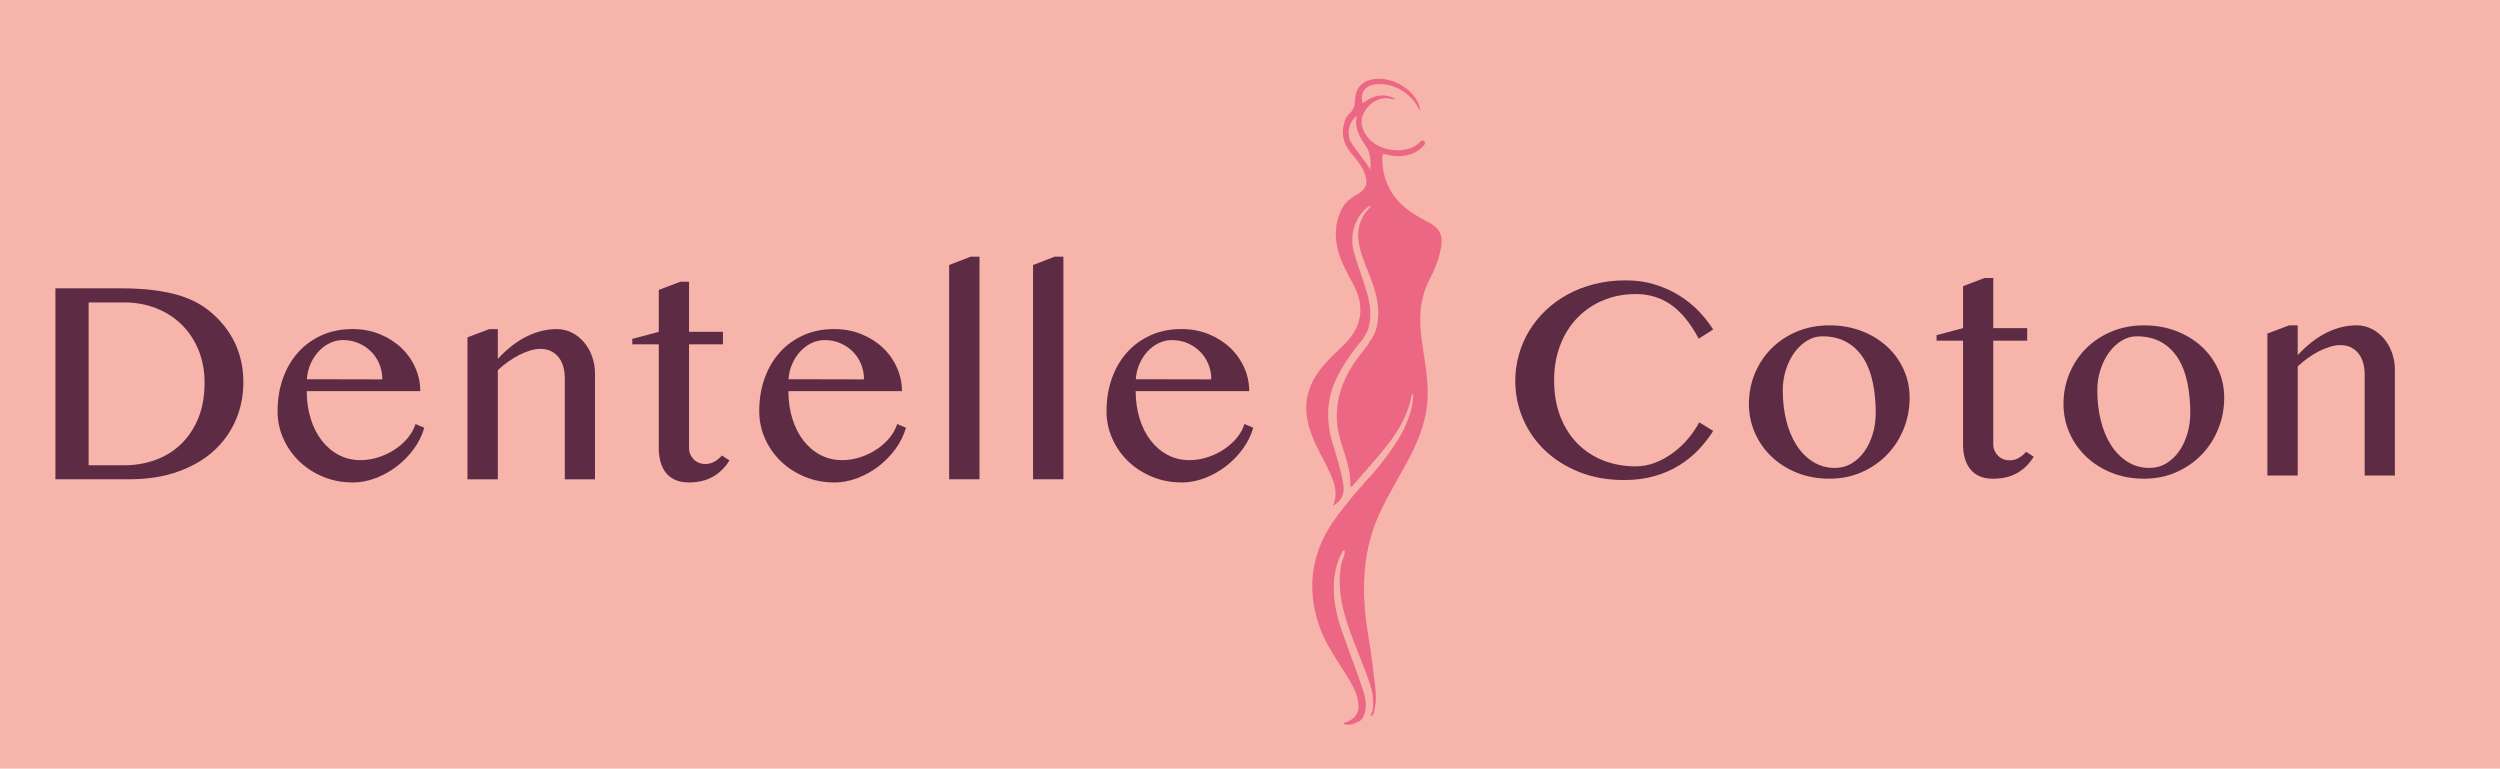 <svg xmlns="http://www.w3.org/2000/svg" id="Calque_1" data-name="Calque 1" viewBox="0 0 827.86 254.52"><defs><style>      .cls-1 {        fill: #5e2b45;      }      .cls-1, .cls-2, .cls-3 {        stroke-width: 0px;      }      .cls-2 {        fill: #ec6783;      }      .cls-3 {        fill: #f6b4ab;      }    </style></defs><rect class="cls-3" x="-5.42" y="-8.56" width="837.48" height="265.73"></rect><path class="cls-2" d="M447.82,239.87c-.96.05-1.93.23-2.93-.08.11-.22.14-.38.21-.41,3.89-1.2,5.37-3.64,4.57-7.52-.66-3.25-2.4-6.02-4.13-8.78-3.38-5.37-7.05-10.61-8.99-16.71-3.71-11.71-2.29-22.76,4.55-33.11,2.32-3.51,5.12-6.66,7.68-9.98.51-.33.87-.78,1.14-1.31,0,0,0,0,0,0,.12-.13.25-.26.37-.39.1-.11.2-.22.31-.33.43-.18.64-.55.84-.92,0,0,.03-.03.03-.03.2-.26.4-.52.61-.77,0,0-.01.01-.01.01.12-.13.23-.26.35-.39,0,0,0,0,0,0,1.86-1.71,3.37-3.72,4.92-5.68,3.83-4.86,7.42-9.87,9.36-15.81.76-2.32,1.31-4.66,1.24-7.37-.82.76-.63,1.52-.79,2.16-1.62,6.52-5.2,12-9.47,17.1-3.26,3.89-6.64,7.7-9.97,11.54-.22.05-.57.15-.55-.15.18-4.97-1.54-9.57-3.01-14.19-3.57-11.23-.42-20.92,6.68-29.81.98-1.22,2-2.43,2.72-3.83,1.25-1.51,1.98-3.25,2.4-5.13,1.13-5,.1-9.78-1.57-14.49-1.26-3.55-2.9-6.97-3.89-10.62-1.38-5.06-1-9.75,2.8-13.81.21-.23.74-.46.37-.96-3.8,2.28-7.13,8.29-5.39,15.04,1.17,4.56,2.96,8.9,4.29,13.4,1.24,4.19,1.8,8.38.43,12.65-.09.22-.19.45-.28.67-.48.83-.96,1.66-1.44,2.49-3.46,4.02-6.47,8.33-8.77,13.09-3.26,6.77-3.4,13.74-1.35,20.86,1.33,4.62,2.89,9.17,3.66,13.93.53,3.26-.53,5.7-3.41,7.25,1.69-3.81.63-7.32-.93-10.76-1.8-3.97-4.11-7.7-5.74-11.75-2.24-5.56-3.08-11.19-.82-16.94,1.42-3.63,3.85-6.64,6.56-9.43,1.51-1.56,3.13-3.01,4.68-4.54,5.88-5.82,6.9-12.38,3.09-19.7-1.8-3.45-3.81-6.81-4.92-10.57-1.45-4.9-1.44-9.7.91-14.39,1.06-2.13,2.7-3.6,4.76-4.75,3.64-2.03,4.29-4.17,2.62-7.96-1.07-2.44-2.88-4.37-4.52-6.42-2.37-2.95-3-6.21-1.87-9.81.32-1.02.72-2.08,1.5-2.71,1.65-1.34,1.9-2.97,2.02-4.94.25-4.09,2.79-6.36,6.96-6.69,5.27-.42,11.32,2.89,13.67,7.5.46.9.89,1.83.77,3.14-2.4-5.85-8.9-9.62-14.85-8.8-3.37.47-4.94,2.79-4.08,6.24,1.63-1.02,3.15-2.17,5.11-2.48,1.99-.31,3.78.02,5.65.89-.43.4-.74.29-.99.21-3.8-1.17-7.97,1.19-9.65,5.2-1.28,3.07.25,6.81,3.46,9.26,3.79,2.89,11.69,3.86,15.54-.35.33-.37.72-.64,1.22-.22.55.46.36.94,0,1.37-1.91,2.3-4.48,3.34-7.41,3.6-1.73.16-3.44-.03-5.09-.52-.98-.3-1.34-.13-1.34.98.02,7.05,2.64,12.87,8.39,17.24,2.16,1.64,4.51,2.98,6.93,4.22,3.65,1.88,4.84,4.28,4.18,8.28-.64,3.88-2.17,7.48-3.94,10.93-3.17,6.2-3.44,12.64-2.54,19.33.86,6.37,2.2,12.7,2.02,19.19-.21,7.5-2.85,14.24-6.31,20.78-3.23,6.11-6.93,11.99-9.78,18.3-5.25,11.63-5.81,23.75-4.15,36.15.66,4.93,1.63,9.81,2.14,14.78.33,3.2.95,6.37.97,9.61,0,1.88-.38,3.68-.79,5.49-.37.09-.22.9-.98.54.31-.75.7-1.48.78-2.35.26-2.82-.12-5.54-1.01-8.22-2.23-6.71-5.26-13.13-7.43-19.86-2.08-6.42-3.34-12.91-2.03-19.67.3-1.55,1.3-2.95,1.1-4.65-.77.1-.83.71-1.05,1.14-1.63,3.08-2.33,6.4-2.5,9.84-.28,5.47.92,10.72,2.68,15.85,2.15,6.24,4.64,12.37,6.68,18.64,1.06,3.26,2.06,6.72.13,10.11-.09.11-.18.23-.27.34-.13.13-.25.26-.38.39-.11.1-.23.19-.34.29-.78.34-1.57.68-2.35,1.01ZM453.8,56.27c.02.11-.11.35.2.21-.08-.06-.15-.12-.23-.18.2-2.69.16-5.48-1.35-7.74-2.07-3.09-4.07-6.05-3.1-10.23-3.04,2.36-3.43,6.63-1.71,9.18,2,2.96,4.39,5.66,6.19,8.75Z"></path><g><path class="cls-1" d="M514.65,126.1c0,4.42.69,8.38,2.07,11.9,1.38,3.51,3.28,6.48,5.69,8.92,2.41,2.43,5.26,4.29,8.55,5.58,3.28,1.29,6.85,1.93,10.69,1.93,2.3,0,4.52-.43,6.65-1.29,2.13-.86,4.11-1.98,5.94-3.36s3.46-2.94,4.9-4.67,2.63-3.49,3.55-5.27l4.63,2.86c-1.35,2.13-2.94,4.17-4.78,6.13-1.84,1.96-3.97,3.69-6.38,5.2-2.42,1.51-5.14,2.71-8.18,3.6-3.04.89-6.43,1.33-10.17,1.33-5.42,0-10.34-.87-14.76-2.62-4.42-1.75-8.2-4.12-11.36-7.1-3.15-2.99-5.59-6.48-7.32-10.46-1.72-3.99-2.59-8.21-2.59-12.66,0-2.96.39-5.84,1.18-8.65.79-2.81,1.93-5.45,3.42-7.92,1.49-2.46,3.32-4.72,5.47-6.77,2.15-2.05,4.58-3.81,7.29-5.29,2.71-1.48,5.67-2.62,8.89-3.43,3.22-.81,6.65-1.22,10.3-1.22s6.69.45,9.63,1.36c2.94.91,5.62,2.11,8.03,3.6,2.42,1.49,4.57,3.22,6.46,5.17,1.89,1.96,3.51,4,4.85,6.13l-4.78,3.05c-2.73-5.12-5.78-8.86-9.17-11.23-3.38-2.37-7.28-3.55-11.68-3.55-3.78,0-7.31.67-10.59,2-3.29,1.33-6.15,3.24-8.6,5.72-2.45,2.48-4.37,5.49-5.76,9.04-1.4,3.54-2.09,7.54-2.09,11.99Z"></path><path class="cls-1" d="M605.8,158.52c-3.88,0-7.44-.65-10.69-1.95-3.25-1.3-6.06-3.08-8.43-5.32-2.37-2.24-4.21-4.86-5.54-7.87-1.33-3-2-6.22-2-9.66s.67-6.97,2-10.13c1.33-3.16,3.18-5.92,5.54-8.27s5.17-4.2,8.43-5.55c3.25-1.35,6.82-2.03,10.69-2.03s7.38.62,10.62,1.86c3.23,1.24,6.04,2.94,8.4,5.1,2.37,2.16,4.21,4.7,5.54,7.61,1.33,2.91,2,6.03,2,9.37,0,3.69-.67,7.16-2,10.42-1.33,3.26-3.18,6.1-5.54,8.53s-5.17,4.35-8.4,5.77c-3.24,1.41-6.78,2.12-10.62,2.12ZM607.73,154.95c1.97,0,3.78-.49,5.42-1.48,1.64-.98,3.05-2.31,4.24-3.98s2.1-3.6,2.76-5.79c.66-2.19.99-4.51.99-6.96,0-3.53-.31-6.83-.94-9.92-.62-3.08-1.64-5.77-3.05-8.06-1.41-2.29-3.25-4.09-5.52-5.41-2.27-1.32-5.03-1.98-8.28-1.98-1.68,0-3.3.47-4.88,1.41-1.58.94-2.96,2.22-4.16,3.84s-2.16,3.52-2.88,5.7-1.08,4.49-1.08,6.94c0,3.56.39,6.9,1.16,10.01.77,3.12,1.91,5.83,3.4,8.15,1.49,2.32,3.32,4.16,5.47,5.51,2.15,1.35,4.61,2.03,7.37,2.03Z"></path><path class="cls-1" d="M657.2,92.06h2.86v16.59h11.23v4.15h-11.23v34.38c0,.73.14,1.42.42,2.05.28.64.66,1.19,1.13,1.67.48.48,1.04.85,1.7,1.12.66.27,1.38.41,2.17.41,1.12,0,2.13-.27,3.05-.81.92-.54,1.72-1.21,2.41-2l2.51,1.62c-1.38,2.26-3.17,4.04-5.37,5.34-2.2,1.3-4.93,1.95-8.18,1.95-1.67,0-3.14-.28-4.38-.83-1.25-.55-2.28-1.33-3.08-2.34-.8-1-1.4-2.19-1.8-3.58-.39-1.38-.59-2.92-.59-4.6v-34.38h-8.77v-1.81l8.77-2.34v-13.88l7.14-2.72Z"></path><path class="cls-1" d="M709.97,158.52c-3.88,0-7.44-.65-10.69-1.95-3.25-1.3-6.06-3.08-8.43-5.32-2.37-2.24-4.21-4.86-5.54-7.87-1.33-3-2-6.22-2-9.66s.67-6.97,2-10.13c1.33-3.16,3.18-5.92,5.54-8.27s5.17-4.2,8.43-5.55c3.25-1.35,6.82-2.03,10.69-2.03s7.38.62,10.62,1.86c3.23,1.24,6.04,2.94,8.4,5.1,2.37,2.16,4.21,4.7,5.54,7.61,1.33,2.91,2,6.03,2,9.37,0,3.69-.67,7.16-2,10.42-1.33,3.26-3.18,6.1-5.54,8.53s-5.17,4.35-8.4,5.77c-3.24,1.41-6.78,2.12-10.62,2.12ZM711.89,154.95c1.97,0,3.78-.49,5.42-1.48,1.64-.98,3.05-2.31,4.24-3.98s2.1-3.6,2.76-5.79c.66-2.19.99-4.51.99-6.96,0-3.53-.31-6.83-.94-9.92-.62-3.08-1.64-5.77-3.05-8.06-1.41-2.29-3.25-4.09-5.52-5.41-2.27-1.32-5.03-1.98-8.28-1.98-1.68,0-3.3.47-4.88,1.41-1.58.94-2.96,2.22-4.16,3.84s-2.16,3.52-2.88,5.7-1.08,4.49-1.08,6.94c0,3.56.39,6.9,1.16,10.01.77,3.12,1.91,5.83,3.4,8.15,1.49,2.32,3.32,4.16,5.47,5.51,2.15,1.35,4.61,2.03,7.37,2.03Z"></path><path class="cls-1" d="M758.01,107.74h2.86v9.87c3.05-3.3,6.22-5.78,9.51-7.41,3.28-1.64,6.62-2.46,10-2.46,1.77,0,3.42.38,4.95,1.14,1.53.76,2.87,1.81,4.02,3.15,1.15,1.33,2.05,2.9,2.71,4.7s.99,3.71.99,5.75v35h-10v-33.33c0-1.62-.2-3.04-.59-4.27-.39-1.22-.95-2.25-1.67-3.08-.72-.83-1.57-1.45-2.54-1.88s-2.04-.64-3.23-.64c-1.05,0-2.17.17-3.35.52-1.18.35-2.39.83-3.62,1.45s-2.46,1.36-3.67,2.22c-1.22.86-2.38,1.81-3.5,2.86v36.14h-10.05v-47.01l7.19-2.72Z"></path></g><g><path class="cls-1" d="M18.36,95.48h21.78c6.7,0,12.47.6,17.29,1.81s8.85,3.15,12.07,5.82c3.68,3.05,6.45,6.55,8.3,10.49,1.86,3.94,2.78,8.25,2.78,12.92s-.83,8.63-2.49,12.54c-1.66,3.91-4.09,7.32-7.29,10.23-3.2,2.91-7.16,5.21-11.87,6.89-4.71,1.69-10.11,2.53-16.19,2.53h-24.39v-63.22ZM29.35,154.08h11.68c3.68,0,7.14-.59,10.4-1.76s6.08-2.92,8.5-5.25c2.41-2.32,4.32-5.17,5.72-8.56,1.4-3.39,2.09-7.3,2.09-11.75,0-3.91-.66-7.49-1.97-10.75-1.31-3.26-3.15-6.06-5.52-8.42s-5.18-4.18-8.45-5.48c-3.27-1.3-6.84-1.96-10.72-1.96h-11.73v53.93Z"></path><path class="cls-1" d="M116.66,159.75c-3.42,0-6.63-.62-9.63-1.86-3.01-1.24-5.63-2.92-7.86-5.05-2.23-2.13-4-4.63-5.3-7.51-1.3-2.88-1.95-5.94-1.95-9.18,0-3.91.59-7.53,1.77-10.85s2.86-6.19,5.03-8.61c2.17-2.42,4.77-4.31,7.81-5.67,3.04-1.37,6.43-2.05,10.17-2.05,3.28,0,6.31.56,9.07,1.69,2.76,1.13,5.13,2.64,7.12,4.53,1.99,1.89,3.53,4.08,4.63,6.56,1.1,2.48,1.65,5.07,1.65,7.77h-37.6c0,3.27.44,6.31,1.31,9.11.87,2.8,2.09,5.21,3.67,7.25,1.58,2.04,3.45,3.62,5.62,4.77,2.17,1.14,4.55,1.72,7.15,1.72,2.17,0,4.25-.34,6.26-1.03,2-.68,3.82-1.58,5.44-2.69,1.63-1.11,3.01-2.38,4.16-3.81,1.15-1.43,1.95-2.91,2.41-4.43l2.91,1.24c-.72,2.51-1.89,4.86-3.5,7.06-1.61,2.19-3.49,4.11-5.64,5.75-2.15,1.64-4.49,2.93-7.02,3.89-2.53.95-5.09,1.43-7.69,1.43ZM126.61,125.62c0-1.84-.34-3.56-1.01-5.15-.67-1.59-1.6-2.96-2.78-4.12s-2.56-2.07-4.14-2.74-3.27-1-5.08-1c-1.51,0-2.96.33-4.34.98-1.38.65-2.61,1.56-3.7,2.72s-1.98,2.54-2.69,4.12c-.71,1.59-1.13,3.31-1.26,5.15l24.98.05Z"></path><path class="cls-1" d="M161.99,108.98h2.86v9.87c3.05-3.31,6.22-5.78,9.51-7.41s6.62-2.46,10-2.46c1.77,0,3.42.38,4.95,1.14,1.53.76,2.87,1.81,4.02,3.15,1.15,1.33,2.05,2.9,2.71,4.7.66,1.8.99,3.71.99,5.75v35h-10v-33.33c0-1.62-.2-3.04-.59-4.27-.39-1.22-.95-2.25-1.68-3.07-.72-.83-1.57-1.46-2.54-1.88-.97-.43-2.04-.64-3.23-.64-1.05,0-2.17.17-3.35.52-1.18.35-2.39.83-3.62,1.45-1.23.62-2.46,1.36-3.67,2.22-1.22.86-2.38,1.81-3.5,2.86v36.14h-10.05v-47.01l7.19-2.72Z"></path><path class="cls-1" d="M225.31,93.29h2.86v16.59h11.23v4.15h-11.23v34.38c0,.73.14,1.42.42,2.05.28.64.66,1.19,1.13,1.67.48.48,1.04.85,1.7,1.12.66.27,1.38.4,2.17.4,1.12,0,2.13-.27,3.05-.81.92-.54,1.72-1.21,2.41-2l2.51,1.62c-1.38,2.26-3.17,4.04-5.37,5.34-2.2,1.3-4.93,1.96-8.18,1.96-1.68,0-3.14-.28-4.39-.83-1.25-.56-2.27-1.34-3.08-2.34-.81-1-1.4-2.19-1.8-3.58-.39-1.38-.59-2.92-.59-4.6v-34.38h-8.77v-1.81l8.77-2.34v-13.87l7.14-2.72Z"></path><path class="cls-1" d="M276.16,159.75c-3.42,0-6.63-.62-9.63-1.86-3.01-1.24-5.63-2.92-7.86-5.05-2.23-2.13-4-4.63-5.3-7.51-1.3-2.88-1.95-5.94-1.95-9.18,0-3.91.59-7.53,1.77-10.85s2.86-6.19,5.03-8.61c2.17-2.42,4.77-4.31,7.81-5.67,3.04-1.37,6.43-2.05,10.17-2.05,3.28,0,6.31.56,9.07,1.69,2.76,1.13,5.13,2.64,7.12,4.53,1.99,1.89,3.53,4.08,4.63,6.56,1.1,2.48,1.65,5.07,1.65,7.77h-37.6c0,3.27.44,6.31,1.31,9.11.87,2.8,2.09,5.21,3.67,7.25,1.58,2.04,3.45,3.62,5.62,4.77,2.17,1.14,4.55,1.72,7.15,1.72,2.17,0,4.25-.34,6.26-1.03,2-.68,3.82-1.58,5.44-2.69,1.63-1.11,3.01-2.38,4.16-3.81,1.15-1.43,1.95-2.91,2.41-4.43l2.91,1.24c-.72,2.51-1.89,4.86-3.5,7.06-1.61,2.19-3.49,4.11-5.64,5.75-2.15,1.64-4.49,2.93-7.02,3.89-2.53.95-5.09,1.43-7.69,1.43ZM286.11,125.62c0-1.84-.34-3.56-1.01-5.15-.67-1.59-1.6-2.96-2.78-4.12s-2.56-2.07-4.14-2.74-3.27-1-5.08-1c-1.51,0-2.96.33-4.34.98-1.38.65-2.61,1.56-3.7,2.72s-1.98,2.54-2.69,4.12c-.71,1.59-1.13,3.31-1.26,5.15l24.98.05Z"></path><path class="cls-1" d="M324.35,158.71h-10.05v-70.95l7.14-2.77h2.91v73.71Z"></path><path class="cls-1" d="M352.14,158.71h-10.05v-70.95l7.14-2.77h2.91v73.71Z"></path><path class="cls-1" d="M391.16,159.75c-3.42,0-6.63-.62-9.63-1.86-3.01-1.24-5.63-2.92-7.86-5.05-2.23-2.13-4-4.63-5.3-7.51-1.3-2.88-1.95-5.94-1.95-9.18,0-3.91.59-7.53,1.77-10.85s2.86-6.19,5.03-8.61c2.17-2.42,4.77-4.31,7.81-5.67,3.04-1.37,6.43-2.05,10.17-2.05,3.28,0,6.31.56,9.07,1.69,2.76,1.13,5.13,2.64,7.12,4.53,1.99,1.89,3.53,4.08,4.63,6.56,1.1,2.48,1.65,5.07,1.65,7.77h-37.6c0,3.27.44,6.31,1.31,9.11.87,2.8,2.09,5.21,3.67,7.25,1.58,2.04,3.45,3.62,5.62,4.77,2.17,1.14,4.55,1.72,7.15,1.72,2.17,0,4.25-.34,6.26-1.03,2-.68,3.82-1.58,5.44-2.69,1.63-1.11,3.01-2.38,4.16-3.81,1.15-1.43,1.95-2.91,2.41-4.43l2.91,1.24c-.72,2.51-1.89,4.86-3.5,7.06-1.61,2.19-3.49,4.11-5.64,5.75-2.15,1.64-4.49,2.93-7.02,3.89-2.53.95-5.09,1.43-7.69,1.43ZM401.11,125.62c0-1.84-.34-3.56-1.01-5.15-.67-1.59-1.6-2.96-2.78-4.12s-2.56-2.07-4.14-2.74-3.27-1-5.08-1c-1.51,0-2.96.33-4.34.98-1.38.65-2.61,1.56-3.7,2.72s-1.98,2.54-2.69,4.12c-.71,1.59-1.13,3.31-1.26,5.15l24.98.05Z"></path></g></svg>